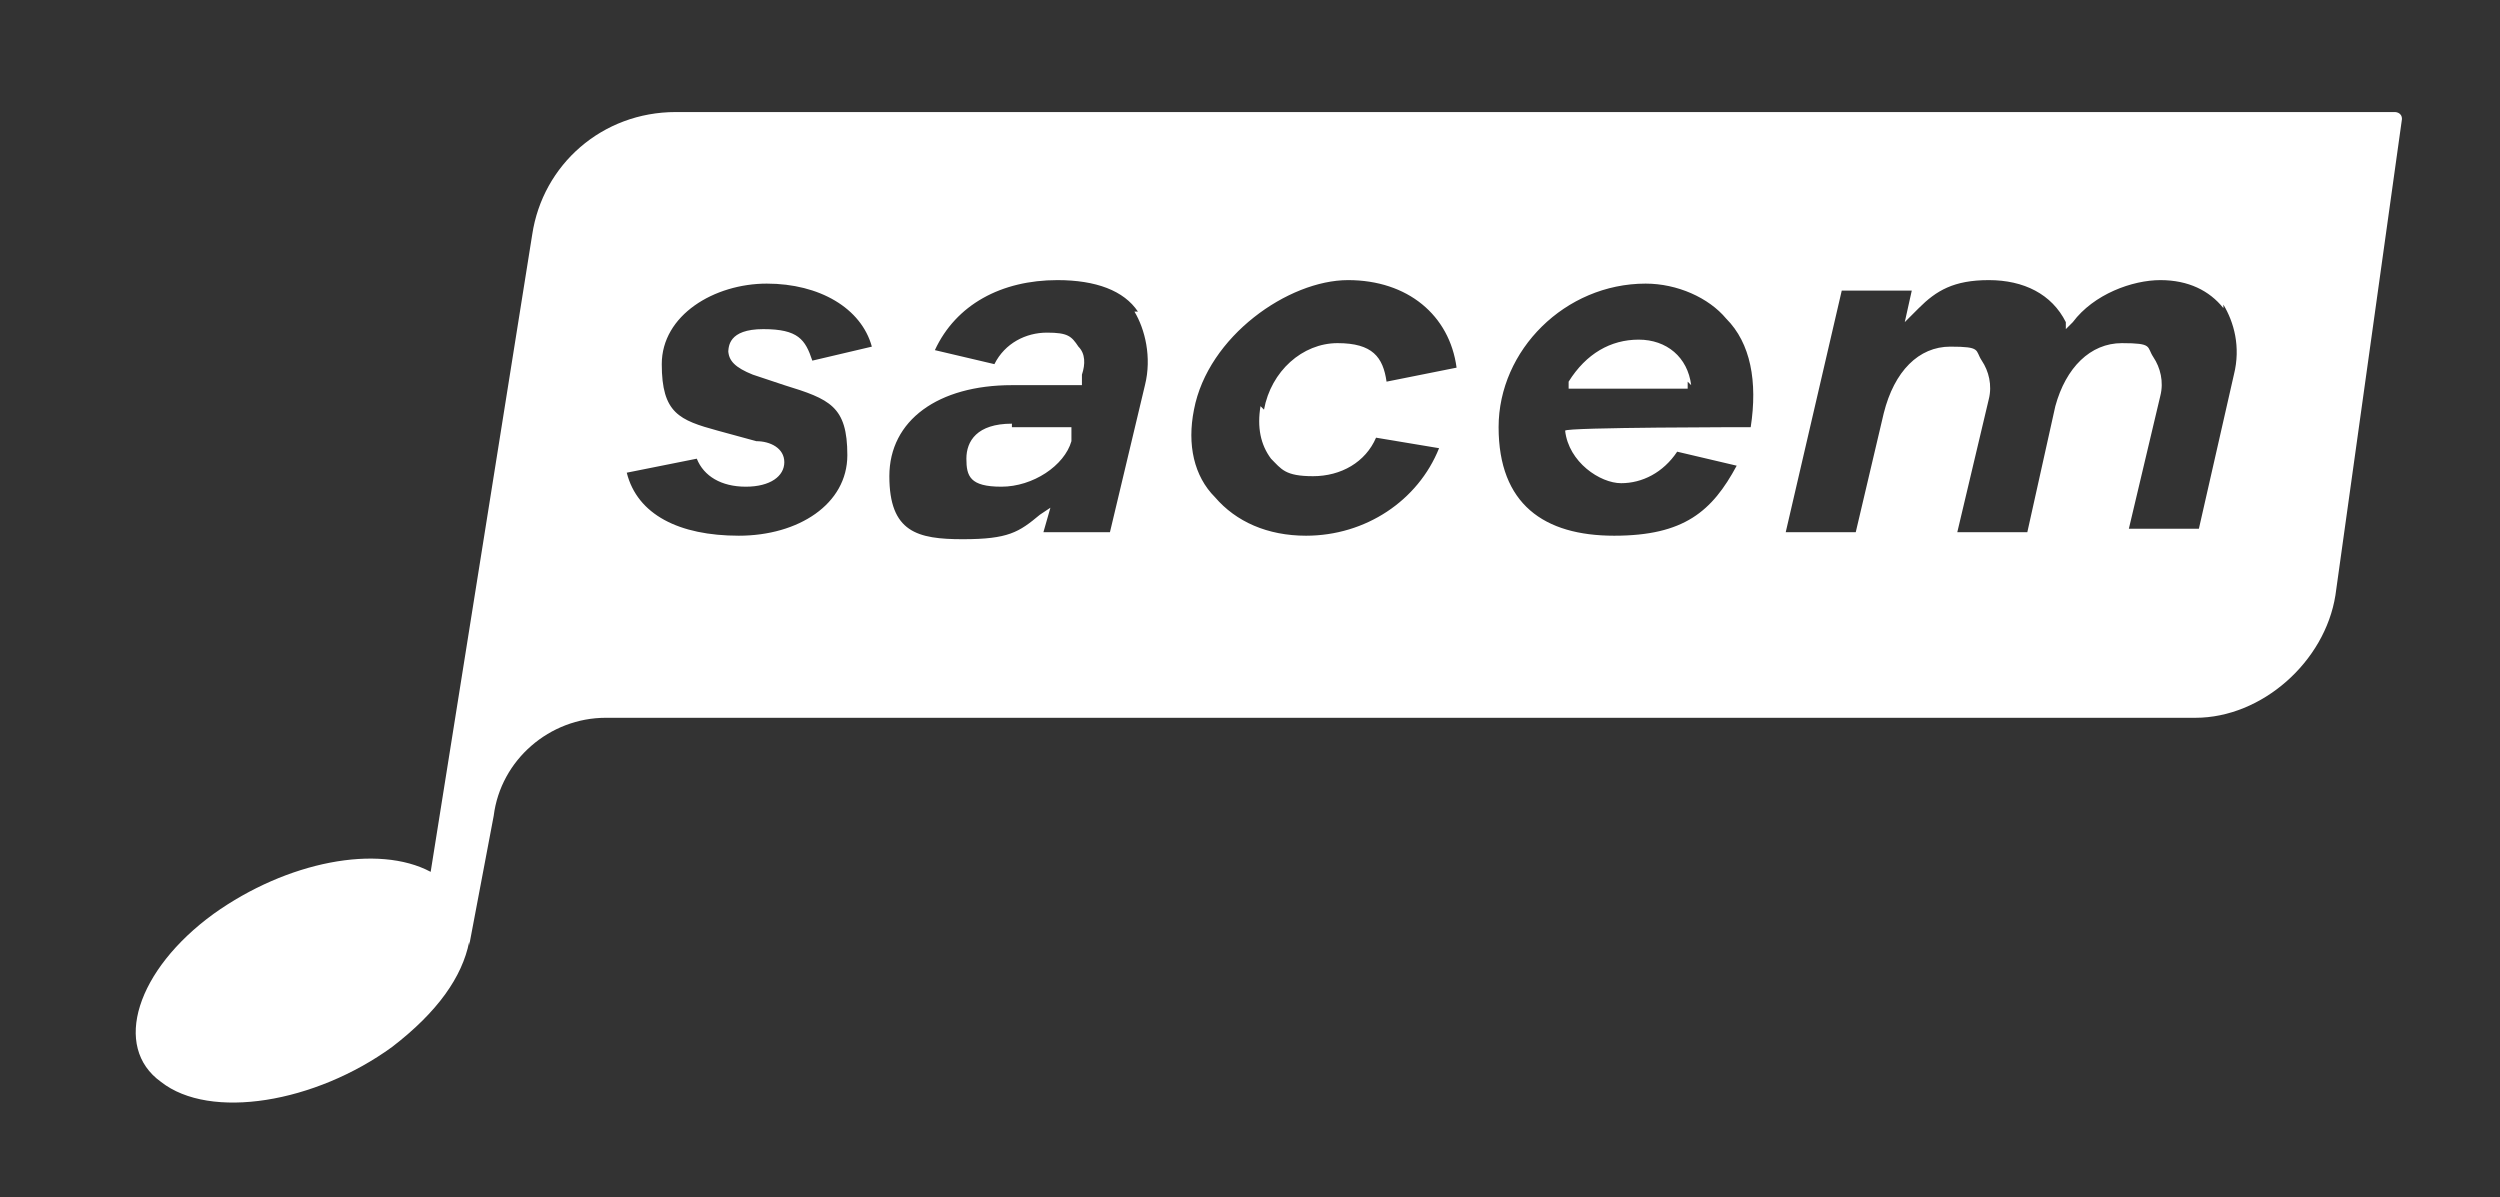 <?xml version="1.0" encoding="UTF-8"?>
<svg id="Calque_1" data-name="Calque 1" xmlns="http://www.w3.org/2000/svg" version="1.1" viewBox="0 0 71.4 34.2">
  <rect x="0" y="0" width="71.4" height="34.2" fill="#333333" stroke="none"/>
  <defs>
    <style>
      .cls-1 {
        fill: #fff;
        stroke-width: 0px;
      }
    </style>
  </defs>
  <path class="cls-1" d="M63.5,8.8c-.4-.5-1-.8-1.8-.8s-1.9.4-2.5,1.2l-.2.2v-.2c-.4-.8-1.2-1.2-2.2-1.2s-1.5.3-2,.8l-.4.4.2-.9h-2l-1.6,6.9h2l.8-3.4c.3-1.2,1-1.9,1.9-1.9s.7.1.9.4c.2.3.3.7.2,1.1l-.9,3.8h2l.8-3.6c.3-1.1,1-1.8,1.9-1.8s.7.1.9.4c.2.3.3.7.2,1.1l-.9,3.8h2l1-4.4c.2-.8,0-1.5-.3-2M49.3,9.1c-.5-.6-1.4-1-2.3-1-2.3,0-4.2,1.9-4.2,4.1s1.3,3.1,3.3,3.1,2.8-.7,3.5-2l-1.7-.4c-.4.6-1,.9-1.6.9s-1.5-.6-1.6-1.5h0c0-.1,5.3-.1,5.3-.1.2-1.3,0-2.4-.7-3.1M36.1,11.7c.2-1.1,1.1-1.9,2.1-1.9s1.3.4,1.4,1.1l2-.4c-.2-1.5-1.4-2.5-3.1-2.5s-4,1.6-4.4,3.7c-.2,1,0,1.9.6,2.5.6.7,1.5,1.1,2.6,1.1,1.7,0,3.2-1,3.8-2.5l-1.8-.3c-.3.7-1,1.1-1.8,1.1s-.9-.2-1.2-.5c-.3-.4-.4-.9-.3-1.5M32.5,8.9c-.4-.6-1.2-.9-2.3-.9-1.6,0-2.9.7-3.5,2l1.7.4c.3-.6.9-.9,1.5-.9s.7.1.9.4c.2.2.2.5.1.8v.3h-2c-2.1,0-3.5,1-3.5,2.6s.8,1.8,2.1,1.8,1.6-.2,2.2-.7l.3-.2-.2.7h1.9l1-4.2c.2-.8,0-1.6-.3-2.1M20.8,10.1c0-.2,0-.7,1-.7s1.2.3,1.4.9l1.7-.4c-.3-1.1-1.5-1.8-3-1.8s-3,.9-3,2.3.5,1.6,1.6,1.9l1.1.3c.4,0,.8.2.8.6s-.4.7-1.1.7-1.2-.3-1.4-.8l-2,.4c.3,1.2,1.5,1.8,3.2,1.8s3.1-.9,3.1-2.3-.5-1.6-1.8-2l-.9-.3c-.5-.2-.7-.4-.7-.7M48.2,10.9v.2h-3.4v-.2c.5-.8,1.2-1.2,2-1.2s1.4.5,1.5,1.3M28.9,12.2h1.7v.4c-.2.7-1.1,1.3-2,1.3s-1-.3-1-.8.3-1,1.3-1M13.4,26.9c-.2,1-.9,2-2.2,3-2.2,1.6-5.2,2.1-6.6,1-1.4-1-.7-3.2,1.5-4.8,2.1-1.5,4.7-2,6.2-1.2l2.9-18.2c.3-2,2-3.5,4.1-3.5h49.1c0,0,.2,0,.2.2l-1.9,13.6c-.3,1.9-2.1,3.5-4,3.5H17.3c-1.6,0-3,1.2-3.2,2.8l-.7,3.7h0Z"/>
</svg>